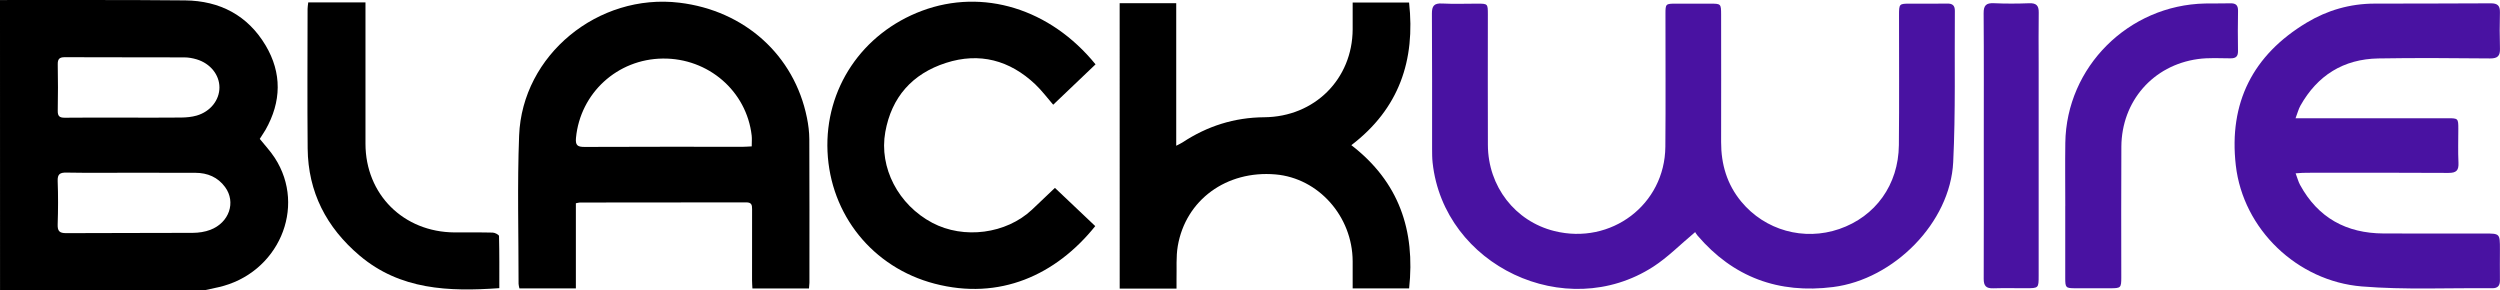 <svg width="568" height="66" viewBox="0 0 568 66" fill="none" xmlns="http://www.w3.org/2000/svg">
<g clip-path="url(#clip0_2123_56)">
<path d="M0 0.008C14.022 0.025 28.043 -0.05 42.057 0.091C49.949 0.174 56.287 3.5 60.338 10.301C64.087 16.604 63.945 23.098 60.329 29.492C60.129 29.849 59.895 30.189 59.669 30.537C59.452 30.877 59.235 31.217 59.018 31.557C60.196 33.025 61.448 34.352 62.425 35.861C69.766 47.149 63.185 62.202 49.623 65.254C48.479 65.511 47.326 65.751 46.174 66.008C30.808 66.008 15.441 66.008 0.008 66.008C0 44.006 0 22.003 0 0.008ZM29.856 39.245C24.945 39.245 20.035 39.303 15.132 39.212C13.621 39.187 13.045 39.544 13.103 41.144C13.228 44.412 13.212 47.688 13.103 50.964C13.053 52.482 13.479 52.988 15.074 52.971C24.653 52.905 34.232 52.963 43.81 52.905C45.147 52.896 46.558 52.689 47.794 52.216C52.087 50.574 53.657 45.938 51.143 42.505C49.498 40.257 47.159 39.27 44.395 39.262C39.551 39.237 34.708 39.245 29.856 39.245ZM28.411 26.722C32.67 26.722 36.929 26.755 41.188 26.705C42.357 26.689 43.568 26.581 44.687 26.258C47.811 25.354 49.857 22.733 49.857 19.871C49.857 17.01 47.802 14.423 44.687 13.485C43.794 13.22 42.833 13.038 41.898 13.038C32.845 13.004 23.793 13.038 14.74 12.996C13.496 12.988 13.095 13.411 13.12 14.622C13.187 18.13 13.187 21.638 13.12 25.146C13.095 26.374 13.504 26.763 14.74 26.747C19.3 26.689 23.851 26.722 28.411 26.722Z" fill="black"/>
<path d="M385.142 52.73C381.734 55.575 378.912 58.47 375.596 60.609C355.67 73.448 328.028 60.344 325.489 36.956C325.372 35.911 325.38 34.849 325.372 33.805C325.364 23.57 325.397 13.336 325.33 3.102C325.322 1.36 325.815 0.697 327.643 0.796C330.291 0.937 332.963 0.829 335.627 0.829C338.032 0.829 338.041 0.838 338.041 3.301C338.041 13.187 338.007 23.073 338.049 32.959C338.091 42.364 344.237 50.276 353.14 52.49C366.042 55.708 378.252 46.494 378.369 33.348C378.461 23.288 378.386 13.228 378.394 3.168C378.394 0.863 378.436 0.829 380.807 0.829C383.354 0.829 385.893 0.829 388.44 0.829C391.021 0.829 391.029 0.829 391.038 3.326C391.046 12.979 391.063 22.625 391.038 32.279C391.029 37.304 392.365 41.874 395.606 45.797C401.009 52.341 409.853 54.795 417.878 52.034C426.121 49.197 431.332 41.982 431.424 32.967C431.524 23.139 431.449 13.311 431.458 3.492C431.458 0.829 431.474 0.829 434.08 0.829C436.861 0.829 439.642 0.863 442.423 0.813C443.65 0.788 444.151 1.286 444.143 2.463C444.043 13.925 444.327 25.403 443.767 36.84C443.099 50.574 430.297 63.462 416.5 65.212C404.074 66.788 393.785 62.989 385.676 53.518C385.401 53.211 385.208 52.838 385.142 52.73Z" fill="#4912A2"/>
<path d="M183.802 65.536C179.484 65.536 175.317 65.536 170.949 65.536C170.916 64.889 170.866 64.267 170.866 63.645C170.858 58.262 170.849 52.888 170.874 47.506C170.883 46.56 170.749 45.98 169.555 45.98C156.953 46.013 144.351 46.004 131.749 46.013C131.523 46.013 131.298 46.096 130.838 46.179C130.838 52.581 130.838 58.975 130.838 65.519C126.437 65.519 122.278 65.519 118.011 65.519C117.936 65.129 117.819 64.798 117.819 64.474C117.827 53.245 117.51 42.007 117.944 30.794C118.654 12.482 135.908 -1.601 154.364 0.614C169.187 2.397 180.461 12.54 183.334 26.747C183.66 28.348 183.869 29.99 183.877 31.615C183.927 42.488 183.902 53.369 183.902 64.242C183.894 64.599 183.844 64.939 183.802 65.536ZM170.791 33.257C170.791 32.287 170.866 31.524 170.782 30.786C169.622 20.701 160.936 13.187 150.581 13.303C140.25 13.419 131.841 21.157 130.864 31.317C130.705 33.008 131.189 33.39 132.826 33.382C144.835 33.324 156.844 33.349 168.853 33.349C169.429 33.349 170.006 33.29 170.791 33.257Z" fill="black"/>
<path d="M521.567 39.378C521.968 40.439 522.177 41.277 522.578 42.015C526.645 49.471 533.075 53.012 541.552 53.045C549.185 53.079 556.818 53.054 564.459 53.054C567.983 53.054 567.983 53.054 567.983 56.628C567.983 58.967 567.95 61.306 567.983 63.645C568 64.88 567.524 65.502 566.221 65.486C556.342 65.386 546.412 65.884 536.591 65.079C521.968 63.877 509.625 52.108 507.971 37.537C506.368 23.396 511.796 12.515 524.098 5.134C528.766 2.33 533.927 0.838 539.447 0.821C548.266 0.788 557.085 0.821 565.904 0.755C567.457 0.746 568.017 1.302 567.983 2.795C567.917 5.54 567.908 8.294 567.992 11.039C568.042 12.672 567.491 13.295 565.745 13.278C557.285 13.203 548.817 13.129 540.358 13.278C532.415 13.419 526.52 17.143 522.661 23.993C522.227 24.773 522.002 25.669 521.551 26.863C522.636 26.863 523.329 26.863 524.014 26.863C534.729 26.863 545.435 26.863 556.15 26.863C558.48 26.863 558.53 26.913 558.53 29.243C558.53 31.814 558.438 34.393 558.563 36.964C558.647 38.714 558.104 39.295 556.275 39.286C545.56 39.212 534.854 39.245 524.139 39.253C523.405 39.237 522.661 39.311 521.567 39.378Z" fill="#4912A2"/>
<path d="M254.386 0.722C258.671 0.722 262.846 0.722 267.239 0.722C267.239 11.47 267.239 22.144 267.239 33.116C267.924 32.751 268.333 32.577 268.7 32.337C274.313 28.638 280.451 26.689 287.232 26.639C298.681 26.548 307.275 17.956 307.325 6.66C307.333 4.678 307.325 2.704 307.325 0.581C311.709 0.581 315.927 0.581 320.144 0.581C321.58 13.635 317.931 24.657 307.024 32.983C317.898 41.36 321.564 52.399 320.152 65.527C315.985 65.527 311.768 65.527 307.325 65.527C307.325 63.412 307.333 61.38 307.325 59.349C307.283 49.148 299.55 40.464 289.787 39.627C278.672 38.673 269.385 45.407 267.59 55.907C267.172 58.362 267.373 60.924 267.306 63.429C267.289 64.109 267.306 64.797 267.306 65.569C262.871 65.569 258.696 65.569 254.395 65.569C254.386 43.972 254.386 22.467 254.386 0.722Z" fill="black"/>
<path d="M248.908 14.622C245.835 17.549 242.82 20.427 239.287 23.794C237.993 22.31 236.732 20.593 235.204 19.15C229.416 13.684 222.56 11.827 214.919 14.29C207.277 16.753 202.559 22.061 201.139 29.99C199.686 38.084 204.095 46.544 211.82 50.624C218.977 54.406 228.598 53.145 234.46 47.647C236.256 45.963 238.035 44.255 239.68 42.687C242.803 45.648 245.826 48.517 248.841 51.37C239.897 62.508 227.103 68.314 212.338 64.449C198.233 60.767 188.646 48.75 188.011 34.41C187.385 20.162 195.861 7.539 209.482 2.447C223.312 -2.704 238.603 1.949 248.908 14.622Z" fill="black"/>
<path d="M113.443 65.469C101.927 66.282 90.936 65.868 81.708 58.072C74.15 51.677 70 43.633 69.9 33.747C69.799 23.164 69.875 12.582 69.883 2.007C69.883 1.551 69.975 1.103 70.033 0.548C74.343 0.548 78.568 0.548 83.036 0.548C83.036 1.302 83.036 1.982 83.036 2.662C83.036 12.656 83.028 22.658 83.036 32.652C83.045 44.163 91.655 52.731 103.271 52.805C106.169 52.822 109.067 52.772 111.965 52.847C112.466 52.863 113.368 53.344 113.376 53.626C113.476 57.566 113.443 61.53 113.443 65.469Z" fill="black"/>
<path d="M469.23 46.834C469.23 42.04 469.172 37.238 469.239 32.445C469.481 15.211 483.594 1.161 500.998 0.796C502.894 0.755 504.79 0.813 506.677 0.755C507.938 0.713 508.506 1.136 508.481 2.472C508.414 5.515 508.431 8.551 508.473 11.595C508.489 12.797 508.013 13.262 506.794 13.253C504.314 13.237 501.792 13.079 499.353 13.419C489.148 14.837 482.041 23.006 481.974 33.324C481.907 43.21 481.957 53.096 481.957 62.981C481.957 65.395 481.866 65.486 479.486 65.494C476.821 65.503 474.157 65.503 471.493 65.494C469.339 65.486 469.222 65.362 469.222 63.172C469.213 57.732 469.222 52.291 469.222 46.85C469.222 46.834 469.222 46.834 469.23 46.834Z" fill="#4912A2"/>
<path d="M450.715 33.183C450.715 23.123 450.757 13.071 450.682 3.011C450.665 1.228 451.25 0.647 453.029 0.73C455.684 0.854 458.357 0.838 461.012 0.738C462.633 0.672 463.226 1.253 463.2 2.845C463.134 6.643 463.184 10.442 463.184 14.248C463.184 30.388 463.184 46.519 463.184 62.658C463.184 65.469 463.167 65.478 460.311 65.486C457.831 65.486 455.342 65.428 452.862 65.503C451.258 65.552 450.69 64.963 450.699 63.355C450.74 53.294 450.715 43.234 450.715 33.183Z" fill="#4912A2"/>
</g>
<defs>
<clipPath id="clip0_2123_56">
<rect width="568" height="66" fill="white"/>
</clipPath>
</defs>
</svg>

